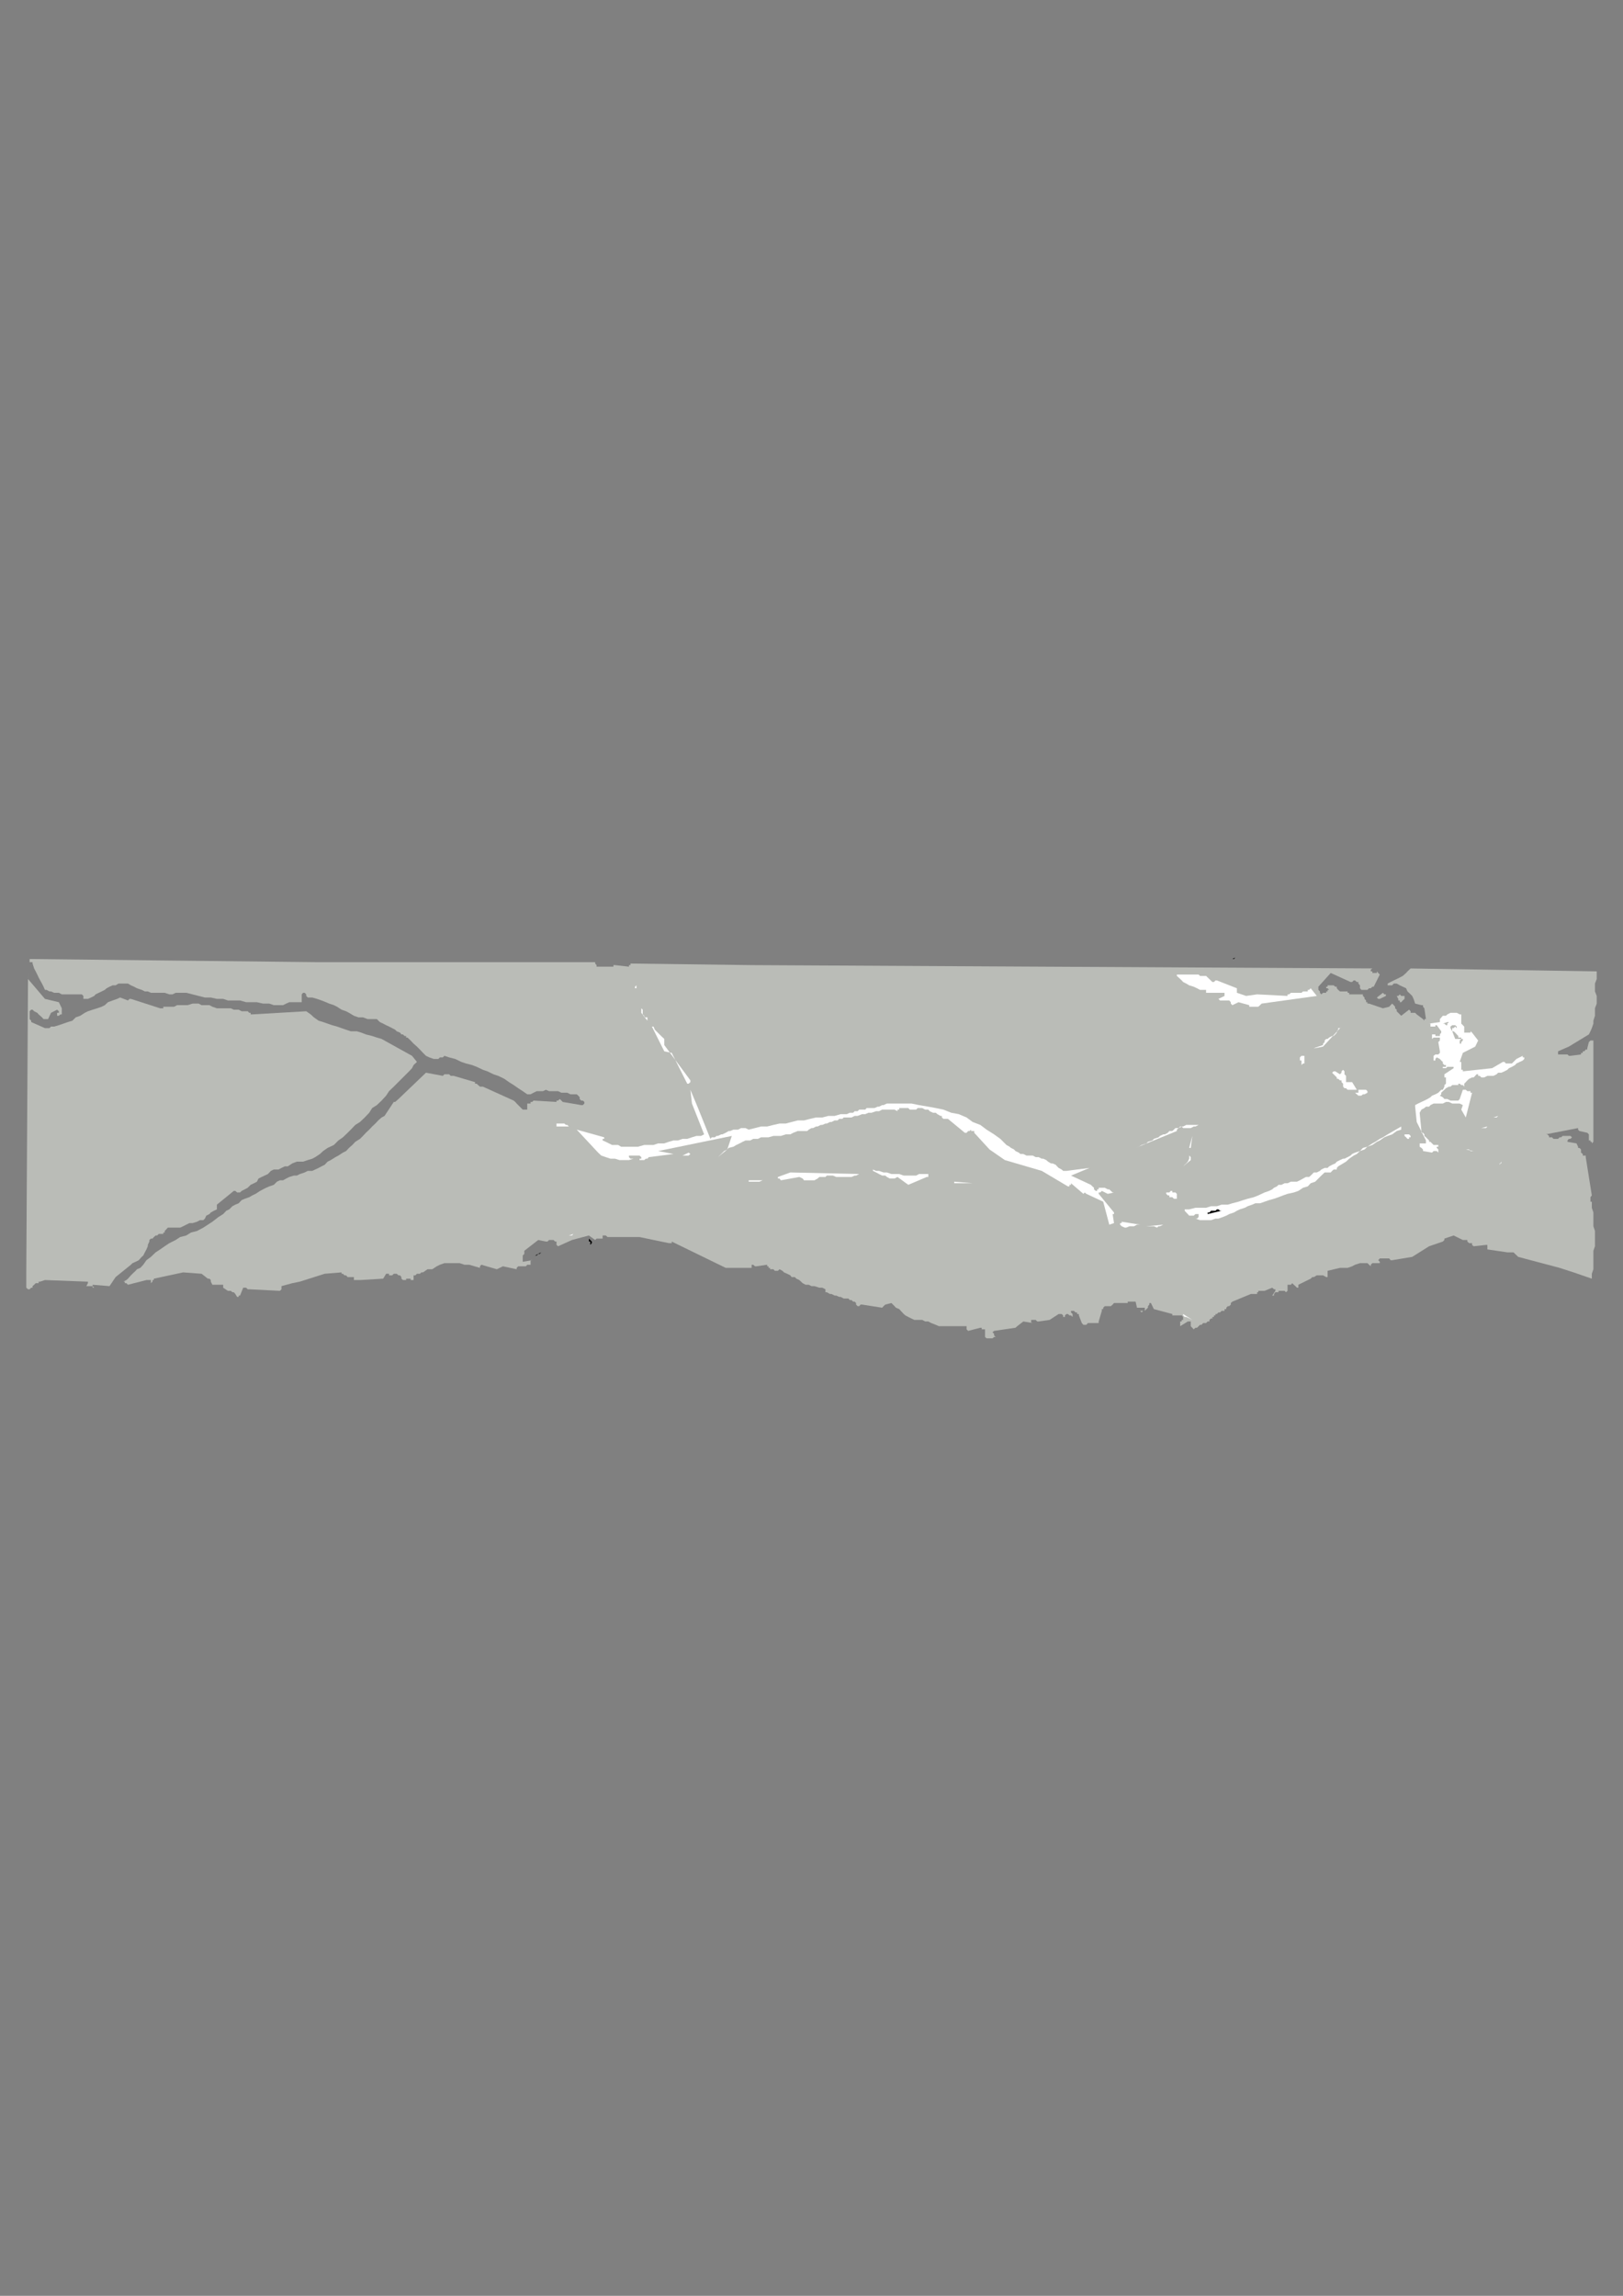 <?xml version="1.0" encoding="utf-8"?>
<!-- Created by UniConvertor 2.0rc4 (https://sk1project.net/) -->
<svg xmlns="http://www.w3.org/2000/svg" height="841.89pt" viewBox="0 0 595.276 841.89" width="595.276pt" version="1.1" xmlns:xlink="http://www.w3.org/1999/xlink" id="f4490240-f60b-11ea-8741-dcc15c148e23">

<rect x="0" y="0" width="595.276" height="841.89" fill="#808080" stroke="none"/>

<g>
	<g>
		<path style="fill:#babcb7;" d="M 9.638,467.097 L 9.638,472.209 10.286,472.785 10.862,472.785 11.438,472.209 11.942,472.209 11.942,471.633 12.518,471.129 13.094,470.553 13.67,470.553 14.174,470.553 14.174,470.553 14.174,469.977 14.75,469.977 16.478,469.401 31.67,469.977 32.246,469.977 32.246,470.553 32.246,470.553 31.67,471.633 31.67,471.633 32.246,471.633 32.246,471.633 32.894,471.633 32.894,471.633 33.398,471.633 33.974,471.633 33.974,472.209 34.55,472.209 34.55,472.209 35.054,472.209 35.63,472.209 35.054,472.209 34.55,472.209 33.974,471.633 33.974,471.129 40.166,471.633 42.398,468.321 48.014,463.785 48.59,463.209 49.742,462.705 50.894,462.129 51.974,460.905 52.55,460.401 53.126,459.249 53.702,458.169 54.206,457.017 54.206,457.017 54.206,456.513 54.206,456.513 54.206,456.513 54.782,455.289 54.782,454.713 55.358,454.209 55.934,454.209 56.438,453.633 57.086,453.057 57.662,453.057 58.238,452.481 58.742,452.481 59.318,452.481 59.318,452.481 59.318,452.481 59.894,452.481 59.894,451.977 60.398,451.977 60.398,451.401 60.974,450.825 61.55,450.177 62.126,450.177 62.63,450.177 63.854,450.177 64.934,450.177 66.086,450.177 67.166,449.673 68.318,449.097 69.47,448.521 70.622,448.521 72.278,448.017 73.358,447.441 74.582,447.441 75.158,446.865 75.662,445.785 76.814,445.209 77.318,444.633 78.47,443.985 79.55,443.481 79.55,442.905 79.55,442.905 79.55,442.329 79.55,441.753 85.742,436.713 86.318,436.713 86.966,437.289 87.542,437.289 88.046,437.289 88.622,436.713 89.774,436.137 90.854,435.561 91.934,434.481 93.158,433.905 94.238,433.329 94.814,432.177 95.966,431.601 97.046,431.097 98.27,430.521 99.35,429.369 100.43,428.865 102.158,428.865 103.238,428.289 104.462,427.713 105.542,427.713 107.198,426.633 108.854,425.985 111.158,425.985 112.886,425.409 114.542,424.905 115.622,424.329 117.35,423.177 118.502,422.097 120.158,420.945 122.462,419.865 124.118,418.209 125.774,417.057 127.502,415.401 128.654,414.249 130.31,412.521 132.038,411.441 133.766,409.785 135.422,408.057 136.502,406.329 138.23,405.249 139.958,403.593 141.614,401.793 142.694,400.137 144.422,398.481 145.502,397.401 146.726,396.177 147.806,395.097 148.958,393.945 150.038,392.865 151.118,391.713 151.694,390.561 152.918,389.409 151.118,387.177 139.958,380.985 138.23,380.481 136.502,379.905 134.198,379.329 132.542,378.681 130.886,378.177 128.654,378.177 126.926,377.601 125.27,377.025 123.614,376.449 121.814,375.945 120.158,375.369 118.502,374.793 116.846,374.289 115.118,373.065 113.966,371.985 112.31,370.833 92.51,371.985 91.934,371.985 91.934,371.409 91.43,371.409 90.854,370.833 89.774,370.833 88.622,370.833 87.542,370.257 85.742,370.257 84.662,369.753 83.582,369.753 82.43,369.753 80.774,369.753 79.55,369.753 77.894,369.177 76.814,368.601 75.662,368.601 73.934,368.601 72.854,368.025 71.702,368.025 70.622,368.025 68.822,368.601 67.742,368.601 66.662,368.601 64.934,368.601 63.854,369.177 62.63,369.177 60.974,369.177 59.894,369.177 59.894,369.753 59.318,369.753 58.742,369.753 58.742,369.753 48.014,366.297 48.014,366.297 48.014,366.297 47.51,366.297 46.934,366.873 44.054,365.793 42.974,366.297 41.318,366.873 39.59,367.521 38.438,368.601 37.286,369.177 35.63,369.753 33.974,370.257 32.246,370.833 31.094,371.409 29.438,372.489 27.782,373.065 26.558,374.289 24.902,374.793 23.246,375.369 21.59,375.945 19.862,376.449 19.286,376.449 18.71,376.449 18.134,377.025 17.63,377.025 17.63,377.025 17.054,377.025 16.478,377.025 16.478,377.025 11.438,374.793 11.438,374.289 10.862,373.713 10.862,373.065 10.862,372.489 10.862,372.489 10.862,371.985 10.862,371.409 10.862,370.833 11.438,370.257 11.942,370.257 12.518,370.833 13.67,371.409 14.174,371.985 14.75,372.489 15.398,373.065 15.974,373.713 16.478,373.713 16.478,373.713 17.054,373.713 17.63,373.713 18.71,371.409 20.942,370.257 21.59,370.833 21.59,371.409 20.942,371.409 20.942,371.985 20.942,372.489 21.59,372.489 22.166,371.985 22.67,371.985 22.67,371.409 22.67,370.833 22.67,370.257 22.67,369.753 21.59,367.521 16.478,366.297 10.286,359.025 10.286,356.217 9.638,467.097 Z" />
		<path style="fill:#babcb7;" d="M 10.862,352.257 L 10.862,352.257 10.862,352.833 10.862,352.833 10.862,353.337 10.862,352.833 11.438,352.833 11.942,352.833 11.942,353.337 12.518,355.137 13.094,356.217 13.67,357.369 14.174,358.449 14.75,359.529 15.398,360.681 15.974,361.833 16.478,362.985 17.054,362.985 18.134,363.561 18.71,363.561 19.862,364.065 20.942,364.065 21.59,364.065 22.67,364.641 23.246,364.641 24.398,364.641 24.902,364.641 26.054,364.641 26.558,364.641 27.782,364.641 28.358,364.641 29.438,364.641 30.014,364.641 30.59,365.217 30.59,365.793 30.59,366.297 31.094,366.297 32.246,366.297 33.398,365.793 34.55,365.217 35.054,364.641 36.206,364.065 37.286,363.561 38.438,362.985 39.086,362.409 40.166,361.833 41.318,361.329 42.398,361.329 43.478,360.681 44.054,360.681 45.782,360.681 46.934,360.681 48.014,361.329 49.166,361.833 50.246,362.409 51.974,362.985 53.126,363.561 54.206,363.561 55.358,364.065 56.438,364.065 58.238,364.065 59.318,364.065 60.398,364.065 62.126,364.641 63.278,364.641 64.43,364.065 66.086,364.065 67.166,364.065 68.318,364.065 70.622,364.641 72.854,365.217 75.158,365.793 77.318,365.793 79.55,366.297 81.854,366.297 83.582,366.873 85.742,366.873 88.046,366.873 90.278,367.521 91.934,367.521 94.238,367.521 96.47,368.025 98.774,368.025 100.43,368.601 102.662,368.601 103.814,368.601 104.966,368.025 106.118,367.521 107.198,367.521 107.774,367.521 108.854,367.521 109.43,367.521 110.654,367.521 110.654,366.873 110.654,366.873 110.654,366.297 110.654,365.793 110.654,365.217 110.654,365.217 110.654,364.641 111.158,364.065 111.734,364.065 112.31,364.641 112.31,365.217 112.886,365.793 114.542,365.793 116.27,366.297 117.926,366.873 119.582,367.521 120.734,368.025 122.462,368.601 123.614,369.177 125.27,370.257 126.926,370.833 128.006,371.409 129.806,372.489 131.462,373.065 133.118,373.065 134.846,373.713 136.502,373.713 138.23,373.713 139.31,374.793 140.534,375.369 141.614,375.945 142.694,376.449 143.846,377.025 144.926,377.601 145.502,378.177 146.726,378.681 147.23,379.329 147.806,379.329 148.382,379.905 148.382,379.905 148.958,379.905 148.958,380.481 149.462,380.481 149.462,380.481 150.614,381.561 151.694,382.713 152.918,383.793 153.998,384.873 155.15,386.097 156.23,387.177 157.454,387.753 159.11,388.329 159.614,388.329 160.19,388.329 160.19,388.329 160.766,388.329 161.342,387.753 161.846,387.753 162.422,387.753 162.998,387.177 164.726,387.753 166.958,388.329 169.19,389.409 170.918,389.985 173.15,390.561 174.806,391.209 177.11,392.289 178.766,392.865 180.998,393.945 182.726,394.521 184.958,395.601 186.686,396.825 188.414,397.905 190.07,399.057 191.726,400.137 193.382,401.289 194.606,401.289 195.686,400.713 196.838,400.137 197.918,400.137 199.142,400.137 200.222,399.633 201.374,400.137 202.454,400.137 203.606,400.137 204.686,400.137 205.91,400.713 206.99,400.713 208.07,400.713 209.222,401.289 210.302,401.289 211.526,401.289 212.102,401.793 212.102,401.793 212.606,402.369 212.606,402.369 212.606,403.017 213.182,403.593 213.758,403.593 214.334,404.097 214.334,404.673 214.334,404.673 213.758,405.249 213.182,405.249 206.414,404.097 206.414,404.097 205.91,403.593 205.91,403.593 205.334,403.017 204.686,403.593 204.686,403.593 204.11,403.593 204.11,404.097 195.686,403.593 195.686,403.593 195.182,404.097 195.182,404.097 194.606,404.097 194.606,404.673 194.03,404.673 193.382,404.673 193.382,404.673 193.382,405.249 193.382,405.825 193.382,406.329 193.382,406.905 192.302,406.905 191.726,406.905 191.15,406.329 190.646,405.825 190.07,405.249 189.494,404.673 188.99,404.097 188.414,403.593 177.11,398.481 176.534,398.481 176.534,398.481 176.03,398.481 175.382,397.905 175.382,397.905 174.806,397.401 174.23,397.401 174.23,396.825 166.382,394.521 165.878,394.521 165.878,394.521 165.302,394.521 164.726,393.945 164.15,393.945 163.646,393.945 162.998,393.945 162.422,394.521 156.23,393.369 146.15,403.017 145.502,403.593 145.502,403.593 144.926,404.097 144.422,404.097 141.038,409.209 139.958,409.785 138.734,410.865 137.654,412.017 136.502,413.097 135.422,414.249 134.198,415.401 133.118,416.553 132.038,417.633 130.31,418.713 129.23,419.865 128.006,420.945 126.926,422.097 125.774,422.673 124.118,423.753 123.038,424.329 121.31,425.409 120.158,425.985 119.078,427.137 117.926,427.713 116.846,428.289 115.622,428.865 114.542,429.369 112.886,429.369 111.734,429.945 110.006,430.521 108.854,431.097 107.774,431.097 106.118,431.601 104.966,432.177 103.814,432.825 102.662,432.825 101.582,433.329 100.43,434.481 98.774,435.057 97.622,435.561 96.47,436.137 95.39,436.713 93.734,437.793 92.51,438.369 91.43,439.017 89.774,439.593 88.622,440.097 87.542,441.249 86.318,441.753 85.238,442.329 84.086,443.481 83.006,443.985 81.854,445.209 80.126,446.289 77.894,448.017 76.238,449.097 74.582,450.177 72.278,451.401 70.046,451.977 68.318,453.057 66.086,453.633 64.43,454.713 62.126,455.865 60.398,457.017 58.742,458.169 57.086,459.249 55.358,460.905 53.702,462.129 52.55,463.785 51.47,464.937 50.246,465.441 49.742,466.017 48.59,467.097 48.014,467.673 46.934,468.897 46.358,469.401 45.278,469.977 45.782,469.977 45.782,470.553 46.358,470.553 46.934,471.129 53.702,469.401 54.206,469.401 54.782,469.401 54.782,469.401 55.358,469.401 55.358,469.401 55.358,469.977 55.358,469.977 55.358,470.553 55.934,469.977 55.934,469.401 56.438,469.401 56.438,468.897 67.166,466.593 73.934,467.097 76.238,468.897 76.814,468.897 77.318,469.401 77.318,469.977 77.894,471.129 81.854,471.129 81.854,471.633 81.854,471.633 81.854,471.633 81.854,472.209 83.582,473.361 84.086,473.361 84.086,473.361 84.662,473.361 85.238,473.865 85.742,473.865 86.318,474.513 86.318,474.513 86.966,475.593 86.966,475.593 87.542,475.593 87.542,475.089 88.046,475.089 89.198,472.209 89.774,472.209 90.278,472.209 90.854,472.785 91.43,472.785 102.662,473.361 102.662,473.361 103.238,472.785 103.238,472.209 103.238,471.633 107.198,470.553 110.006,469.977 119.078,467.097 125.27,466.593 125.27,467.097 125.774,467.097 126.35,467.673 126.926,467.673 127.502,468.321 128.006,468.321 129.23,468.321 129.806,468.321 129.806,468.897 129.806,469.401 130.31,469.401 130.886,469.401 130.886,469.401 131.462,469.401 132.038,469.401 132.038,469.401 140.534,468.897 141.614,467.097 142.19,467.097 142.19,467.097 142.694,467.097 142.694,467.673 143.27,467.673 143.846,467.673 144.422,467.097 144.926,467.097 145.502,467.097 146.15,467.673 146.726,467.673 147.23,468.321 147.23,468.321 147.23,468.897 146.726,468.897 146.726,468.897 146.726,468.897 147.23,468.897 147.806,469.401 148.382,469.401 148.958,469.401 148.958,468.897 149.462,468.897 150.038,468.897 150.614,468.897 150.614,469.401 151.118,469.401 151.694,469.401 151.694,468.897 151.694,468.897 151.694,468.321 151.694,468.321 151.694,467.673 152.342,467.673 152.918,467.097 153.422,467.097 153.422,467.097 153.998,467.097 154.574,466.593 155.15,466.593 156.806,465.441 157.454,465.441 157.454,465.441 157.958,465.441 158.534,465.441 160.19,464.361 161.342,463.785 162.998,463.209 164.726,463.209 166.382,463.209 168.614,463.209 170.342,463.785 172.07,463.785 176.03,464.937 176.03,464.361 176.03,464.361 176.03,464.361 176.534,463.785 182.222,465.441 184.454,464.361 189.494,465.441 189.494,464.937 190.07,464.361 190.646,464.361 191.726,464.361 192.302,464.361 192.878,464.361 193.382,463.785 194.606,463.785 194.606,463.209 194.606,462.705 194.606,462.129 195.182,462.129 191.726,462.705 191.726,462.705 191.726,462.129 191.726,461.481 191.726,460.905 191.726,460.401 192.302,459.825 192.302,459.249 192.302,458.673 197.414,454.713 200.222,455.289 200.798,455.289 201.374,454.713 201.374,454.713 201.878,454.713 202.454,454.713 203.03,454.713 203.606,455.289 204.11,455.289 204.11,455.289 204.11,455.865 204.11,456.513 204.686,457.017 209.798,454.713 215.99,453.057 218.294,454.713 218.798,454.209 219.374,454.209 220.526,454.209 221.03,454.209 221.03,453.057 221.606,453.057 222.182,453.057 222.83,453.633 234.566,453.633 242.486,455.289 245.294,455.865 245.294,455.865 245.87,455.865 246.374,455.865 246.374,455.289 266.174,464.937 275.678,464.937 275.678,464.361 275.678,464.361 275.678,463.785 276.254,463.785 276.254,463.785 276.902,464.361 276.902,464.361 277.478,464.361 281.366,463.785 281.366,464.361 281.87,464.361 281.87,464.937 282.446,464.937 282.446,465.441 283.094,465.441 283.67,465.441 284.174,466.017 284.75,466.017 284.75,466.017 285.326,466.017 285.902,465.441 286.982,466.017 287.558,466.593 288.71,467.097 289.862,467.673 290.366,468.321 291.518,468.321 292.094,468.897 293.174,469.401 294.398,470.553 295.478,471.129 296.63,471.129 297.638,471.633 298.718,471.633 300.518,472.209 301.598,472.209 302.75,472.785 302.75,473.361 302.75,473.361 302.75,473.865 303.254,473.865 304.406,474.513 304.982,474.513 306.134,475.089 306.71,475.089 307.79,475.593 308.366,475.593 309.446,476.169 310.598,476.169 311.174,476.169 311.678,476.745 312.326,476.745 312.902,477.321 313.478,477.321 313.982,477.825 313.982,478.401 314.558,478.977 314.558,478.977 315.134,478.977 315.638,478.401 316.214,478.401 323.558,479.553 324.062,478.977 324.062,478.977 324.062,478.977 324.71,478.401 326.942,477.825 328.094,478.977 328.598,479.553 329.822,480.057 330.398,480.705 331.478,481.857 332.054,482.361 333.134,482.937 334.286,483.513 335.366,484.017 337.094,484.017 338.246,484.017 339.326,484.593 340.478,484.593 341.558,485.169 343.214,485.817 344.366,486.321 353.87,486.321 354.518,486.321 354.518,486.897 354.518,487.473 355.094,488.049 359.558,486.897 360.062,486.897 360.062,487.473 360.71,487.473 361.286,487.473 361.286,488.049 361.286,488.049 361.286,488.553 361.286,489.129 361.286,489.129 361.286,489.705 361.286,490.281 361.286,490.281 361.862,490.785 362.366,490.785 362.366,490.785 362.942,490.785 363.518,490.785 364.022,490.785 364.598,490.281 365.174,490.281 364.598,489.705 364.598,489.129 364.022,488.553 364.598,488.049 372.446,486.897 372.446,486.897 373.094,486.321 373.094,486.321 373.094,486.321 375.326,484.593 378.782,485.169 378.206,485.169 378.206,484.593 378.206,484.593 378.206,484.017 378.782,484.017 378.782,484.017 379.286,484.017 379.862,484.017 379.862,484.017 380.438,484.593 380.942,484.593 380.942,484.593 384.974,484.017 388.286,481.857 388.862,481.857 389.366,481.857 389.942,482.361 389.942,482.937 390.59,482.937 390.59,482.361 390.59,482.361 391.166,481.857 391.67,481.857 392.246,482.361 392.822,482.361 393.398,482.937 393.398,482.361 393.398,481.857 392.822,481.281 392.822,480.705 393.398,480.705 393.902,480.705 393.902,480.705 394.478,481.281 395.054,481.281 395.054,481.857 395.702,481.857 395.702,482.361 396.782,485.169 397.358,485.817 397.862,485.817 398.438,485.817 399.014,485.169 401.894,485.169 402.398,485.169 402.398,485.169 402.974,485.169 402.974,484.593 404.126,480.705 404.126,480.057 404.63,480.057 404.63,479.553 405.206,478.977 405.782,478.977 406.286,478.977 406.862,478.977 406.862,478.977 407.438,478.977 408.086,478.401 408.59,477.825 409.166,477.825 413.054,477.825 413.63,477.825 413.63,477.321 414.278,477.321 414.278,477.321 416.51,477.321 417.014,479.553 417.59,479.553 418.166,479.553 418.742,479.553 419.246,479.553 419.894,479.553 419.894,479.553 419.894,480.057 419.894,480.705 419.246,480.705 418.742,480.705 418.742,480.705 418.166,480.705 418.742,481.281 419.246,480.705 419.894,480.705 420.47,480.057 420.47,480.057 421.046,479.553 421.046,479.553 421.046,478.977 421.046,478.977 421.55,478.401 421.55,477.825 421.55,477.825 421.55,477.825 422.126,477.825 422.126,477.825 422.126,477.825 423.206,480.057 429.974,481.857 429.974,482.361 429.974,482.361 430.55,482.361 431.126,482.361 431.63,482.361 432.278,482.361 432.854,482.361 433.43,482.361 433.43,482.361 433.934,482.937 433.934,482.937 433.934,483.513 433.934,484.017 433.43,484.017 433.43,484.593 432.854,484.593 432.854,485.169 432.854,485.817 432.854,485.817 432.854,486.321 435.662,484.593 435.662,484.593 436.166,484.593 436.166,484.593 436.742,484.593 436.742,485.169 436.742,485.169 436.742,485.817 436.742,486.321 437.822,487.473 438.47,486.897 439.046,486.897 439.622,486.321 440.126,485.817 440.702,485.817 441.278,485.169 442.358,485.169 442.934,484.593 443.582,484.593 443.582,484.017 444.158,483.513 444.662,483.513 444.662,482.937 445.238,482.937 445.238,482.361 445.814,482.361 445.814,481.857 446.318,481.857 446.894,481.281 446.894,481.281 447.47,481.281 448.046,480.705 448.55,480.705 449.126,480.705 449.126,480.057 449.774,480.057 449.774,479.553 449.774,479.553 450.35,478.977 450.35,478.977 450.854,478.977 451.43,478.401 451.43,477.825 451.43,477.825 451.43,477.825 452.006,477.321 458.774,474.513 459.278,474.513 459.854,474.513 461.078,474.513 461.078,473.865 461.51,473.865 461.51,473.361 462.158,473.361 462.734,473.361 462.734,473.361 463.238,473.361 463.814,473.361 463.814,473.361 466.622,472.209 466.622,472.209 467.27,472.785 467.774,472.785 467.774,473.361 466.622,475.089 466.622,475.089 467.27,475.089 467.27,474.513 467.774,473.865 468.35,473.865 468.926,473.865 468.926,473.361 469.502,473.361 470.006,473.361 470.582,473.361 471.158,473.361 471.662,473.865 472.238,473.361 472.238,472.785 472.238,472.209 472.238,471.633 472.238,471.129 472.814,471.129 472.814,471.129 473.462,471.129 473.966,470.553 474.542,471.129 475.118,471.633 475.694,472.209 476.198,472.209 476.198,472.209 476.198,471.633 476.198,471.129 480.734,468.897 481.31,468.321 481.886,468.321 482.966,467.673 483.542,467.673 484.118,467.673 485.27,467.673 486.422,468.321 486.926,468.321 486.926,466.017 491.462,464.937 493.118,464.937 494.27,464.937 495.926,464.361 497.006,463.785 498.806,463.209 499.886,463.209 501.542,463.209 502.766,464.361 502.766,463.785 502.766,463.785 502.766,463.785 503.342,463.209 506.078,463.209 506.078,463.209 506.078,462.705 506.078,462.705 505.502,462.129 506.078,461.481 506.654,461.481 507.23,461.481 507.734,461.481 508.958,461.481 509.534,461.481 510.038,462.129 510.614,462.129 517.958,460.905 524.15,457.017 529.19,455.289 529.766,454.713 529.766,454.713 529.766,454.713 529.766,454.209 533.15,453.057 536.534,454.713 536.534,454.713 537.038,454.713 537.614,454.713 538.19,454.713 538.19,455.289 538.838,455.865 539.342,455.865 539.918,455.865 539.918,456.513 539.918,456.513 539.918,456.513 540.494,457.017 545.03,456.513 545.534,456.513 545.534,457.017 545.534,457.593 545.534,458.169 552.878,459.249 555.11,459.249 556.838,460.905 572.03,464.937 577.142,466.593 583.838,468.897 583.838,467.097 584.414,465.441 584.414,463.785 584.414,462.129 584.414,460.401 584.414,458.673 584.99,457.017 584.99,455.289 584.99,453.633 584.99,451.401 584.414,449.673 584.414,448.017 584.414,446.289 584.414,444.633 583.838,442.905 583.838,440.673 583.838,440.673 583.334,440.673 583.334,440.097 583.334,439.593 583.334,439.017 583.334,439.017 583.838,438.369 583.838,438.369 581.606,424.329 581.606,423.753 581.102,423.753 580.526,423.753 580.526,423.177 579.878,422.673 579.878,422.097 579.878,422.097 579.878,421.521 579.302,420.945 578.798,420.945 578.798,420.513 578.222,419.289 574.91,418.713 574.91,418.209 575.414,417.633 575.99,417.633 576.566,417.057 575.99,416.553 575.414,416.553 574.91,416.553 573.686,416.553 573.11,416.553 572.606,417.057 572.03,417.057 571.454,417.633 570.878,417.633 569.798,417.633 569.222,417.057 568.718,417.057 568.142,417.057 568.142,416.553 567.494,415.977 566.918,415.977 578.798,413.673 578.798,413.673 578.798,414.249 579.302,414.753 579.302,414.753 582.182,415.401 582.758,415.977 582.758,415.977 582.758,416.553 582.758,417.057 582.758,417.057 582.758,417.633 582.758,418.209 583.334,418.209 583.334,418.713 583.838,418.713 583.838,419.289 584.414,418.713 584.414,381.561 583.838,381.561 583.334,381.561 583.334,381.561 582.758,382.137 582.182,384.369 582.182,384.873 581.606,384.873 581.606,384.873 581.102,385.521 580.526,385.521 580.526,386.097 579.878,386.097 579.878,386.673 575.99,387.177 575.414,387.177 575.414,387.177 574.91,386.673 574.91,386.673 572.03,386.673 571.454,386.673 571.454,386.097 571.454,386.097 571.454,385.521 575.414,383.793 582.758,379.329 583.334,378.177 583.838,377.025 584.414,375.369 584.414,374.289 584.99,372.489 584.99,371.409 584.99,369.753 585.638,368.025 585.638,366.873 585.638,365.217 584.99,363.561 584.99,361.833 584.99,360.681 585.638,359.025 585.638,357.369 585.638,356.217 517.382,355.137 516.23,356.217 515.726,356.793 514.502,357.873 513.422,358.449 512.27,359.025 511.19,359.529 510.038,360.105 508.958,360.681 508.958,361.329 509.534,361.329 510.038,361.329 510.614,361.329 511.19,360.681 511.694,360.681 512.27,360.681 512.27,360.681 513.422,361.329 514.502,361.833 515.726,362.409 516.23,363.561 517.382,364.641 517.958,365.217 518.462,366.297 519.038,368.025 521.342,368.601 521.342,368.601 521.918,368.601 521.918,369.177 522.422,369.753 522.998,373.713 522.422,373.713 522.422,374.289 522.422,374.289 521.918,373.713 519.614,371.985 519.038,371.409 518.462,371.409 518.462,371.409 517.958,371.409 517.382,371.409 517.382,370.833 517.382,370.833 516.806,370.257 513.926,372.489 513.422,371.985 512.846,371.409 512.27,370.833 512.27,370.257 511.694,369.753 511.694,369.177 511.19,368.601 510.614,368.025 510.614,368.025 510.038,368.601 510.038,368.601 509.534,369.177 507.23,369.753 502.118,368.025 501.542,368.025 501.542,367.521 501.038,367.521 501.038,366.873 500.462,366.297 500.462,365.793 499.886,365.217 499.886,364.641 499.31,364.641 499.31,364.641 498.806,364.641 498.23,364.641 497.654,364.641 497.654,364.641 497.006,364.641 496.502,364.641 495.926,364.641 495.35,364.641 495.35,364.641 494.846,364.641 494.846,364.065 494.27,364.065 494.27,363.561 493.694,363.561 491.462,363.561 490.814,362.985 490.814,362.985 490.31,362.409 490.31,361.833 489.734,361.833 489.734,361.833 489.158,361.329 488.582,361.329 488.582,361.329 488.078,361.329 487.502,361.329 486.926,361.329 486.926,361.329 486.926,361.329 486.926,361.833 486.422,361.833 486.422,362.409 486.926,362.409 486.926,362.409 487.502,362.985 486.926,362.985 486.926,363.561 486.422,363.561 486.422,364.065 485.846,364.065 485.27,364.065 484.622,364.641 484.622,364.641 484.118,364.065 484.118,363.561 483.542,362.985 483.542,361.833 488.078,356.793 495.35,360.105 495.35,360.105 495.926,360.105 496.502,359.529 497.006,359.529 497.654,360.105 498.23,360.105 498.23,360.681 498.806,361.329 498.806,361.833 498.806,361.833 498.806,362.409 498.806,362.409 499.31,362.985 499.886,362.985 501.038,362.985 501.542,362.985 502.118,362.409 502.766,362.409 503.342,361.833 503.846,361.833 506.078,357.369 505.502,356.793 505.502,356.793 504.998,356.217 504.998,356.793 504.422,356.793 503.846,356.793 503.846,356.793 503.342,356.793 503.342,356.217 502.766,356.217 502.766,355.569 502.766,355.569 503.342,355.137 503.342,355.137 503.846,355.137 504.422,355.137 275.678,353.913 231.254,353.337 231.254,353.337 231.254,353.913 230.678,353.913 230.678,354.489 225.566,353.913 225.566,353.913 224.99,353.913 224.99,354.489 224.486,354.489 219.374,354.489 218.798,354.489 218.798,353.913 218.294,353.337 218.294,352.833 116.27,352.833 10.862,351.681 10.862,351.681 10.862,352.257 10.862,352.257 10.862,352.257 Z" />
		<path style="fill:#ffffff;" d="M 129.806,467.673 L 132.038,467.673 129.806,467.673 Z" />
		<path style="fill:#000000;" d="M 142.19,468.897 L 142.694,468.897 142.694,468.897 143.27,468.897 143.846,468.897 143.27,468.897 143.27,468.897 142.694,468.897 142.19,468.897 Z" />
		<path style="fill:#000000;" d="M 196.838,460.401 L 196.838,460.401 197.414,459.825 197.918,459.825 198.494,459.249 196.262,460.401 196.262,460.401 196.262,460.401 196.838,460.401 196.838,460.401 Z" />
		<path style="fill:#ffffff;" d="M 204.11,412.521 L 204.11,412.521 204.11,412.521 204.11,413.097 204.11,413.097 209.222,413.097 208.646,413.097 208.07,412.521 207.566,412.521 206.99,412.017 205.91,412.017 205.334,412.017 204.686,412.017 204.11,412.017 204.11,412.017 204.11,412.017 204.11,412.521 204.11,412.521 Z" />
		<path style="fill:#ffffff;" d="M 208.646,453.057 L 208.646,453.057 209.222,453.057 209.798,453.057 210.302,452.481 208.646,453.057 Z" />
		<path style="fill:#ffffff;" d="M 211.526,414.249 L 219.374,422.673 220.526,423.753 222.182,424.329 223.91,424.905 225.566,424.905 227.222,425.409 229.022,425.409 230.678,425.409 232.334,424.905 231.758,424.905 231.254,424.905 231.254,424.905 230.678,424.329 230.678,423.753 231.254,423.753 231.758,423.753 232.334,423.753 232.91,423.753 233.99,423.753 234.566,423.753 235.214,424.329 235.214,424.329 235.214,424.905 234.566,424.905 234.566,424.905 234.566,425.409 235.214,425.409 235.718,425.409 236.294,425.409 236.87,424.905 237.446,424.905 237.446,424.905 237.95,424.329 247.022,423.177 241.406,422.097 268.406,416.553 266.75,421.521 263.294,424.329 264.518,423.177 265.598,422.097 266.75,421.521 267.254,420.945 268.982,420.513 270.062,419.865 271.286,419.289 272.366,418.713 273.446,418.209 275.174,418.209 276.254,417.633 277.982,417.633 279.134,417.057 280.79,417.057 281.87,417.057 283.67,416.553 284.75,416.553 286.406,416.553 288.206,415.977 289.862,415.977 290.942,415.401 292.598,414.753 294.398,414.753 296.054,414.753 296.63,414.249 297.638,413.673 298.214,413.673 299.294,413.097 299.87,413.097 301.022,412.521 301.598,412.521 302.75,412.017 303.254,412.017 304.406,411.441 304.982,411.441 306.134,410.865 307.214,410.865 307.79,410.289 308.942,410.289 309.446,409.785 311.174,409.785 312.326,409.785 313.478,409.209 314.558,409.209 316.214,408.561 317.366,408.561 318.518,408.057 319.67,408.057 321.326,407.481 322.406,407.481 323.558,406.905 324.71,406.905 325.862,406.905 326.942,406.905 328.094,406.905 329.174,407.481 329.174,406.905 329.822,406.905 329.822,406.905 329.822,406.329 330.398,406.329 330.902,406.329 332.054,406.329 333.134,406.329 333.71,406.905 334.79,406.905 336.014,406.905 336.59,406.329 338.246,406.329 339.326,406.905 340.478,406.905 340.982,407.481 342.206,408.057 343.214,408.057 343.79,408.561 344.942,409.209 345.446,409.209 345.446,409.785 346.022,410.289 346.022,410.289 346.598,410.289 347.102,410.289 347.102,410.289 347.678,410.289 353.87,415.401 354.518,415.401 355.094,414.753 355.598,414.753 356.174,414.249 356.174,414.753 356.75,414.753 357.326,414.753 357.326,415.401 362.942,421.521 368.558,425.409 382.094,429.369 391.67,435.057 392.246,435.057 392.246,434.481 392.822,434.481 392.822,433.905 397.358,437.793 397.358,437.793 397.862,437.289 397.862,437.289 398.438,437.793 404.63,440.673 406.862,449.097 408.59,448.521 408.086,445.209 408.086,445.209 408.59,445.209 408.59,444.633 408.59,444.633 402.974,437.793 402.974,437.793 402.974,437.289 403.55,437.289 404.126,436.713 406.286,437.793 408.59,437.289 408.086,437.289 407.438,436.713 406.862,436.137 406.286,436.137 405.206,435.561 404.63,435.561 404.126,435.561 402.974,435.561 402.974,435.561 402.974,436.137 402.398,436.137 402.398,436.713 401.894,436.713 401.894,436.713 401.246,436.137 401.246,436.137 401.246,435.561 400.67,435.057 400.67,435.057 400.094,434.481 392.822,431.097 399.59,428.289 391.166,429.369 389.942,429.369 389.366,428.865 388.286,428.289 387.71,427.713 387.206,427.137 386.054,426.633 385.478,426.633 384.398,425.985 383.75,425.409 382.67,424.905 382.094,424.905 380.942,424.329 379.862,424.329 378.782,423.753 378.206,423.753 376.478,423.753 375.326,423.177 374.246,423.177 373.67,422.673 372.446,422.097 371.942,421.521 370.79,420.945 370.286,420.513 369.134,419.865 366.902,417.633 364.598,415.977 361.862,414.249 359.558,412.521 356.75,411.441 354.518,409.785 351.638,408.561 348.902,408.057 346.022,406.905 343.214,406.329 340.478,405.825 337.094,405.249 334.286,404.673 331.478,404.673 328.598,404.673 325.286,404.673 324.062,405.249 323.558,405.249 322.406,405.825 321.902,405.825 320.75,406.329 319.67,406.329 319.094,406.329 317.87,406.329 317.366,406.905 316.214,406.905 315.134,406.905 314.558,407.481 313.478,407.481 312.902,408.057 311.678,408.057 310.598,408.561 308.366,408.561 306.134,409.209 303.83,409.209 301.598,409.785 299.294,409.785 297.134,410.289 294.902,410.865 292.598,410.865 290.366,411.441 288.206,412.017 285.902,412.017 283.67,412.521 281.366,413.097 279.134,413.097 276.902,413.673 274.598,414.249 273.446,413.673 272.942,413.673 271.79,413.673 270.71,414.249 269.486,414.249 268.982,414.249 267.83,414.753 267.254,414.753 266.174,415.401 264.95,415.977 264.518,415.977 263.294,416.553 262.79,416.553 262.214,417.057 261.062,417.057 260.558,417.633 256.022,406.329 253.214,399.633 253.79,404.673 258.254,415.977 257.102,416.553 255.446,416.553 253.79,417.057 252.062,417.633 250.334,417.633 248.678,418.209 247.022,418.209 245.294,418.713 243.638,419.289 241.406,419.289 239.678,419.865 237.95,419.865 236.294,419.865 233.99,420.513 232.334,420.513 230.678,420.513 229.022,420.513 227.798,420.513 226.718,419.865 225.566,419.865 224.486,419.865 223.334,419.289 222.182,418.713 221.03,418.209 221.03,417.633 221.03,417.633 221.606,417.633 221.606,417.057 211.526,414.249 Z" />
		<path style="fill:#000000;" d="M 215.99,454.713 L 215.99,455.289 216.494,455.289 216.494,455.865 216.494,456.513 217.07,455.865 217.07,455.289 216.494,454.713 215.99,454.209 215.99,454.713 215.414,454.713 215.414,454.713 215.99,454.713 Z" />
		<path style="fill:#ffffff;" d="M 233.414,362.409 L 233.414,362.985 233.414,362.985 233.414,363.561 233.414,363.561 233.414,361.329 233.414,361.329 232.91,361.833 232.91,362.409 233.414,362.409 Z" />
		<path style="fill:#ffffff;" d="M 235.214,369.753 L 235.214,370.257 235.214,370.257 235.214,370.833 235.214,371.409 237.446,374.289 237.446,373.713 237.446,373.065 236.87,373.065 236.294,373.065 236.294,372.489 235.718,371.985 235.718,371.985 235.718,371.409 235.718,370.833 235.718,370.257 235.718,370.257 235.214,369.753 235.214,369.753 235.214,369.753 235.214,369.753 235.214,369.753 Z" />
		<path style="fill:#ffffff;" d="M 239.102,376.449 L 243.638,385.521 246.374,386.097 252.062,397.401 252.566,397.401 252.566,397.401 253.214,396.825 253.214,396.177 243.638,383.217 243.638,382.137 243.638,380.985 242.486,379.905 241.91,379.329 240.758,378.177 240.182,377.601 239.678,376.449 239.102,376.449 Z" />
		<path style="fill:#ffffff;" d="M 250.334,423.753 L 252.566,423.753 253.214,423.177 253.214,423.177 252.566,422.673 252.566,422.673 250.334,423.753 Z" />
		<path style="fill:#ffffff;" d="M 254.87,424.905 L 259.406,424.905 254.87,424.905 Z" />
		<path style="fill:#ffffff;" d="M 274.598,433.329 L 275.678,433.329 276.254,433.329 276.902,433.329 277.982,433.329 278.558,433.329 279.71,432.825 280.214,432.825 281.366,432.825 274.598,432.825 274.598,432.825 274.598,432.825 274.598,432.825 274.598,433.329 Z" />
		<path style="fill:#ffffff;" d="M 285.326,432.177 L 285.902,432.177 285.902,432.177 286.406,432.825 286.406,432.825 293.174,431.601 294.398,432.177 294.902,432.825 295.478,432.825 296.054,432.825 297.134,432.825 298.214,432.825 298.718,432.825 299.87,432.177 300.518,431.601 301.598,431.601 302.75,431.601 303.254,431.097 304.406,431.097 305.486,431.097 306.71,431.601 307.214,431.601 308.366,431.601 309.446,431.601 310.598,431.601 311.174,431.601 312.326,431.601 313.478,431.097 313.982,431.097 315.134,430.521 289.862,429.945 285.326,431.601 285.326,431.601 285.326,431.601 285.326,431.601 285.326,432.177 Z" />
		<path style="fill:#ffffff;" d="M 320.174,429.369 L 321.326,429.945 322.406,430.521 323.558,431.097 324.71,431.097 325.286,431.601 326.366,432.177 328.094,432.177 329.174,431.601 333.134,434.481 339.902,431.601 340.478,431.601 340.478,431.097 340.478,431.097 340.478,430.521 339.326,430.521 338.246,430.521 337.094,430.521 336.014,431.097 334.79,431.097 333.71,431.097 332.558,431.097 331.478,431.097 329.822,430.521 328.094,430.521 326.942,430.521 325.286,429.945 324.062,429.945 322.406,429.369 321.326,429.369 320.174,428.865 320.174,428.865 320.174,428.865 320.174,429.369 320.174,429.369 Z" />
		<path style="fill:#ffffff;" d="M 349.982,433.905 L 356.75,433.905 349.982,433.329 349.982,433.329 349.982,433.329 349.982,433.905 349.982,433.905 Z" />
		<path style="fill:#ffffff;" d="M 410.822,449.097 L 411.398,449.673 412.55,450.177 413.054,450.177 414.278,449.673 414.782,449.673 415.934,449.673 417.014,449.097 418.166,449.097 411.398,448.017 411.398,448.521 410.822,448.521 410.822,448.521 410.822,449.097 Z" />
		<path style="fill:#ffffff;" d="M 412.55,421.521 L 413.054,421.521 413.054,421.521 413.63,421.521 414.278,421.521 414.278,421.521 413.63,421.521 413.054,421.521 412.55,421.521 Z" />
		<path style="fill:#ffffff;" d="M 416.51,420.945 L 431.63,414.753 431.63,414.249 432.278,413.673 432.278,413.673 433.43,413.097 433.934,413.673 434.51,413.673 435.662,413.673 436.166,413.673 436.742,413.673 437.822,413.097 438.47,413.097 439.622,412.521 438.47,412.521 437.318,412.521 436.742,412.521 435.662,412.521 435.086,412.521 433.934,413.097 432.854,413.097 432.278,413.673 431.126,413.673 430.55,414.249 429.974,414.753 428.894,414.753 428.318,415.401 427.238,415.977 426.662,415.977 425.438,416.553 424.934,417.057 423.206,417.633 422.702,418.209 421.046,418.713 420.47,419.289 418.742,419.865 417.59,420.513 416.51,420.945 Z" />
		<path style="fill:#ffffff;" d="M 420.47,449.673 L 421.046,449.673 421.55,449.673 422.702,449.673 423.206,449.673 424.358,450.177 424.934,449.673 425.438,449.673 426.662,449.097 420.47,449.673 Z" />
		<path style="fill:#ffffff;" d="M 427.742,437.793 L 427.742,437.793 428.318,438.369 428.894,438.369 428.894,439.017 429.398,439.017 429.398,439.017 429.974,439.017 430.55,439.593 430.55,439.593 431.126,439.593 431.63,439.593 431.63,439.017 431.63,439.017 431.63,438.369 431.63,437.793 431.126,437.289 431.126,437.289 430.55,437.289 429.974,437.289 429.974,436.713 429.398,436.713 428.894,437.289 428.318,437.289 427.742,437.289 427.742,437.289 427.742,437.289 427.742,437.793 427.742,437.793 Z" />
		<path style="fill:#ffffff;" d="M 433.934,481.857 L 433.934,481.857 433.934,482.361 434.51,482.937 435.086,482.937 437.318,484.017 433.934,481.857 Z" />
		<path style="fill:#ffffff;" d="M 433.934,427.713 L 436.742,425.409 436.742,424.905 436.742,424.905 436.742,424.329 436.166,423.753 436.166,424.329 436.166,424.905 435.662,425.985 435.662,425.985 435.086,426.633 434.51,427.137 433.934,427.713 433.43,427.713 433.43,427.713 433.43,427.713 433.43,427.713 433.934,427.713 Z" />
		<path style="fill:#ffffff;" d="M 434.51,443.985 L 435.086,444.633 435.662,445.209 436.166,445.785 436.742,445.785 437.318,445.785 437.318,445.785 437.822,445.785 438.47,445.209 438.47,445.209 439.046,445.209 439.622,445.209 439.622,445.209 439.622,445.785 439.622,446.289 439.046,446.865 438.47,446.865 440.126,447.441 441.854,447.441 442.934,447.441 444.158,447.441 445.814,446.865 446.894,446.865 448.55,446.289 449.774,445.785 450.854,445.209 452.582,444.633 453.662,443.985 454.742,443.481 456.542,442.905 457.622,442.329 459.278,441.753 460.43,441.249 462.158,441.249 463.814,440.673 465.47,440.097 467.27,439.593 468.926,439.017 470.582,438.369 472.238,437.793 474.542,437.289 476.198,436.713 477.926,435.561 479.654,435.057 480.734,433.905 482.39,433.329 483.542,432.177 484.622,431.097 485.846,429.945 486.422,429.945 486.926,429.945 487.502,429.945 488.078,429.945 488.582,429.369 488.582,429.369 489.158,428.865 489.734,428.865 490.31,428.865 490.31,428.289 490.814,427.713 490.814,427.713 492.614,426.633 493.694,425.985 494.846,424.905 496.502,423.753 497.654,423.177 498.806,422.097 500.462,421.521 501.542,420.513 503.342,419.865 504.998,418.713 506.078,418.209 507.734,417.057 508.958,416.553 510.614,415.977 512.27,414.753 513.926,414.249 513.926,414.249 513.926,413.673 513.926,413.673 513.926,413.097 508.958,415.977 507.23,417.057 506.078,417.633 504.422,418.713 503.342,419.289 501.542,420.513 499.886,420.945 498.806,422.097 497.006,422.673 495.926,423.177 495.35,423.753 494.27,424.329 493.118,424.905 492.614,424.905 491.462,425.409 490.31,425.985 489.734,426.633 488.582,427.137 487.502,427.713 486.926,428.289 485.846,428.289 484.622,428.865 484.118,429.369 482.966,429.945 481.886,429.945 480.734,431.097 480.158,431.601 479.006,431.601 477.926,432.177 476.774,432.825 475.694,433.329 474.542,433.329 473.462,433.329 472.238,433.905 471.158,433.905 470.006,434.481 468.926,434.481 468.35,435.057 467.27,435.561 466.622,436.137 465.47,436.713 463.814,437.289 461.51,438.369 459.854,439.017 457.622,439.593 455.966,440.097 454.238,440.673 452.006,441.249 450.35,441.753 448.046,441.753 446.318,442.329 444.158,442.329 442.358,442.905 440.126,442.905 438.47,442.905 436.166,443.481 434.51,443.481 434.51,443.481 434.51,443.985 434.51,443.985 434.51,443.985 Z" />
		<path style="fill:#ffffff;" d="M 431.63,357.873 L 432.278,358.449 433.43,359.529 433.934,360.105 435.086,360.681 436.166,361.329 437.822,361.833 439.046,362.409 440.126,362.985 440.702,362.985 441.278,362.985 441.278,362.985 441.854,362.985 442.358,362.985 442.358,363.561 442.358,363.561 442.358,364.065 449.126,364.065 449.126,364.641 449.126,364.641 449.126,364.641 449.126,365.217 446.894,366.297 447.47,366.873 447.47,366.873 448.046,366.873 448.55,366.873 449.126,366.873 449.126,366.873 449.774,366.873 450.35,366.873 450.854,366.873 451.43,367.521 451.43,368.025 452.006,368.601 454.238,367.521 458.198,368.601 458.198,368.601 458.198,368.601 458.198,369.177 458.198,369.177 461.51,369.177 461.51,369.177 462.158,368.601 462.158,368.601 462.734,368.025 482.966,365.217 480.734,362.409 480.734,362.409 480.158,362.985 479.654,362.985 479.654,363.561 479.654,363.561 479.006,363.561 478.43,363.561 477.926,363.561 477.926,363.561 477.35,364.065 476.774,364.065 476.198,364.065 476.198,364.065 475.694,364.065 475.118,364.065 475.118,364.065 474.542,364.065 473.966,364.065 473.966,364.065 473.462,364.065 473.462,364.065 472.814,364.641 472.238,364.641 472.238,365.217 461.078,364.641 457.046,365.217 453.662,364.065 453.662,363.561 453.662,362.985 453.662,362.985 453.662,362.409 446.318,359.529 446.318,359.529 445.814,359.529 445.238,360.105 444.662,360.105 442.358,357.873 441.854,357.873 441.854,357.873 441.278,357.873 440.702,357.873 440.126,357.873 440.126,357.873 440.126,357.873 439.622,357.369 431.63,357.369 431.63,357.369 431.63,357.369 431.63,357.369 431.63,357.873 Z" />
		<path style="fill:#ffffff;" d="M 436.166,420.945 L 436.166,420.945 436.166,420.945 436.742,420.945 436.742,420.945 437.318,416.553 436.166,420.945 Z" />
		<path style="fill:#000000;" d="M 442.934,445.209 L 448.046,443.985 447.47,443.985 446.894,443.481 446.318,443.481 445.814,443.985 444.662,443.985 444.158,443.985 443.582,444.633 442.358,444.633 442.934,444.633 442.934,444.633 442.934,445.209 442.934,445.209 Z" />
		<path style="fill:#000000;" d="M 452.006,351.681 L 452.006,351.681 452.582,351.681 453.086,351.105 453.086,351.105 452.006,351.681 Z" />
		<path style="fill:#ffffff;" d="M 476.774,388.329 L 476.774,388.329 476.774,388.905 477.35,388.905 477.35,389.409 477.35,389.409 477.35,389.985 477.35,389.985 477.35,390.561 477.926,389.985 478.43,389.985 478.43,389.409 478.43,388.905 478.43,388.329 478.43,388.329 478.43,387.753 478.43,387.753 478.43,387.177 477.926,387.177 477.35,387.177 476.774,387.753 476.774,387.753 476.774,387.753 476.774,387.753 476.774,388.329 Z" />
		<path style="fill:#ffffff;" d="M 482.39,384.369 L 485.27,383.793 492.038,376.449 491.462,377.025 490.814,377.025 490.814,377.601 490.31,378.177 490.31,378.681 489.734,379.329 489.158,379.905 488.582,379.905 487.502,380.481 486.926,380.985 486.422,380.985 485.846,381.561 485.846,382.137 485.846,382.137 485.27,382.713 485.27,383.217 481.886,384.369 481.886,384.369 482.39,384.369 482.39,384.369 482.39,384.369 Z" />
		<path style="fill:#ffffff;" d="M 484.622,433.905 L 505.502,427.713 484.622,433.905 Z" />
		<path style="fill:#babcb7;" d="M 484.622,389.985 L 484.622,389.985 484.622,389.985 485.27,390.561 485.846,390.561 485.27,389.985 485.846,389.409 486.422,389.409 486.926,389.409 484.622,389.409 484.622,389.409 484.622,389.409 484.622,389.985 484.622,389.985 Z" />
		<path style="fill:#ffffff;" d="M 489.158,393.945 L 489.158,393.945 489.734,394.521 489.734,394.521 490.31,395.097 490.31,395.601 490.814,395.601 490.814,395.601 491.462,396.177 492.038,396.177 492.038,396.825 492.614,397.401 492.614,397.905 492.614,398.481 492.614,398.481 493.118,399.057 493.118,399.057 493.694,399.057 494.27,399.633 494.27,399.633 494.27,399.633 498.23,399.633 498.23,400.137 498.23,400.713 497.654,400.713 497.006,400.713 497.654,401.289 498.23,401.793 498.806,401.793 499.31,401.793 499.886,401.289 500.462,401.289 501.542,400.713 502.118,400.713 501.542,400.713 501.542,400.137 501.038,399.633 500.462,399.633 497.654,399.633 495.926,396.825 495.35,396.825 495.35,396.825 494.846,396.825 494.27,396.825 493.694,396.825 493.694,396.177 493.694,395.601 493.694,395.097 493.694,394.521 493.118,393.945 493.118,393.369 493.118,392.865 492.614,392.289 492.038,392.865 492.038,393.369 491.462,393.945 489.734,392.865 489.158,392.865 489.158,392.865 488.582,393.369 489.158,393.945 Z" />
		<path style="fill:#babcb7;" d="M 505.502,366.297 L 505.502,366.297 505.502,366.297 505.502,366.297 506.078,366.297 508.31,365.217 508.31,364.641 507.734,364.641 507.23,364.065 507.23,364.065 504.998,365.793 504.998,365.793 504.998,365.793 505.502,366.297 505.502,366.297 Z" />
		<path style="fill:#ffffff;" d="M 508.31,425.985 L 517.958,423.177 508.31,425.985 508.31,425.985 508.31,425.985 508.31,425.985 508.31,425.985 Z" />
		<path style="fill:#babcb7;" d="M 512.846,366.297 L 512.846,366.297 512.846,366.297 512.846,366.873 513.422,366.873 513.422,366.873 513.422,367.521 513.422,367.521 513.926,367.521 514.502,366.873 514.502,366.873 515.15,366.297 515.15,365.793 515.15,365.217 514.502,365.217 513.926,365.217 513.422,364.641 513.422,364.641 512.846,365.217 512.27,365.217 512.846,366.297 Z" />
		<path style="fill:#ffffff;" d="M 514.502,411.441 L 517.382,410.289 514.502,411.441 514.502,411.441 514.502,411.441 514.502,411.441 514.502,411.441 Z" />
		<path style="fill:#ffffff;" d="M 515.15,416.553 L 515.15,416.553 515.726,417.057 516.23,417.633 516.806,417.633 516.806,417.057 517.382,417.057 517.382,416.553 516.806,415.977 516.23,415.977 515.726,415.977 515.15,415.977 514.502,415.977 514.502,415.977 515.15,415.977 515.15,416.553 515.15,416.553 Z" />
		<path style="fill:#ffffff;" d="M 519.038,405.825 L 519.614,411.441 522.998,418.209 522.998,418.209 522.998,418.713 522.998,418.713 522.998,419.289 522.998,419.289 522.422,419.289 521.918,419.289 521.342,419.289 521.342,419.289 520.694,419.289 520.694,419.865 520.694,419.865 520.694,420.513 521.342,420.945 521.918,421.521 521.918,422.097 525.23,422.673 525.23,422.673 525.806,422.097 525.806,422.097 526.454,422.097 526.454,422.097 526.958,422.097 526.958,422.097 527.534,422.673 527.534,422.097 527.534,422.097 527.534,421.521 526.958,420.945 526.958,420.513 527.534,420.513 527.534,419.865 528.11,419.865 527.534,419.865 526.958,419.865 526.454,419.865 526.454,419.865 525.806,419.865 525.23,419.289 524.654,418.713 524.15,418.713 524.15,418.209 523.574,417.633 522.998,417.057 522.422,416.553 522.422,415.977 521.918,415.401 521.342,415.401 521.342,414.753 520.694,408.057 521.342,406.905 522.422,406.329 522.998,405.825 524.15,405.825 524.654,405.249 525.806,404.673 526.958,404.673 528.11,404.673 529.19,404.673 530.342,404.097 531.422,404.097 532.646,404.673 533.726,404.673 534.878,404.673 535.382,404.673 536.534,405.249 535.958,406.905 537.614,409.785 539.918,400.713 539.342,400.713 539.342,400.137 538.838,400.137 538.19,400.137 537.614,399.633 537.038,399.633 536.534,399.633 536.534,399.633 535.382,403.017 534.878,403.593 533.726,403.593 533.15,403.593 531.998,403.593 530.846,403.017 529.766,403.017 529.19,402.369 528.11,401.793 528.614,401.289 528.614,400.713 529.19,400.137 529.766,399.633 530.342,399.057 531.422,398.481 531.998,398.481 532.646,397.905 533.15,397.905 534.302,397.905 534.878,397.905 534.878,397.401 535.382,397.401 535.958,397.905 536.534,397.905 537.038,398.481 537.038,397.401 537.614,396.825 538.19,396.177 538.838,395.601 539.918,395.097 540.494,395.097 541.07,394.521 541.574,393.945 542.15,393.945 542.15,394.521 542.726,394.521 543.302,395.097 544.382,395.097 545.534,394.521 546.686,394.521 547.766,394.521 548.918,393.945 549.494,393.369 550.646,393.369 551.798,392.865 552.878,392.289 553.454,391.713 554.534,391.209 555.686,390.561 556.19,389.985 557.414,389.409 558.494,388.905 559.07,388.329 559.07,387.753 559.07,387.753 558.494,387.753 558.494,387.177 556.19,388.329 554.534,389.985 553.958,389.985 553.454,389.985 553.454,389.985 552.878,389.985 552.302,389.985 551.798,389.409 551.222,389.409 551.222,389.409 547.262,391.713 536.534,392.865 536.534,392.289 535.958,392.289 535.958,391.713 535.958,391.209 535.958,390.561 535.958,389.985 535.958,389.409 535.382,389.409 536.534,386.097 541.07,383.793 542.15,381.561 539.918,378.681 539.918,378.681 539.342,378.177 539.342,378.681 538.838,378.681 538.19,378.681 537.614,378.681 537.614,378.681 537.038,378.681 537.038,378.177 537.038,378.177 537.038,377.601 537.038,377.025 537.038,376.449 536.534,375.945 536.534,375.945 535.958,375.369 535.958,371.985 535.382,371.985 534.302,371.409 533.15,371.409 531.998,371.409 530.846,371.985 530.342,372.489 529.19,372.489 528.11,373.713 528.11,373.713 528.11,374.289 528.11,374.289 528.11,374.793 524.15,375.369 524.654,375.369 524.654,375.945 524.654,376.449 525.23,376.449 525.806,376.449 526.454,376.449 526.454,375.945 526.958,375.945 528.614,378.177 528.614,378.681 528.614,378.681 528.11,379.329 528.11,379.905 527.534,379.905 526.958,379.905 526.958,379.905 526.454,379.905 526.454,379.329 525.806,379.329 525.23,379.329 525.23,379.905 525.23,379.905 525.23,380.481 525.23,380.985 524.654,380.985 525.23,380.985 525.806,380.481 525.806,380.481 526.454,380.481 526.958,380.481 526.958,380.481 527.534,380.481 528.11,380.481 528.11,380.985 528.11,381.561 528.11,381.561 527.534,382.137 528.11,385.521 528.11,386.097 527.534,386.673 526.958,386.673 526.454,386.673 525.806,387.177 525.806,387.753 525.806,388.329 525.806,388.905 525.806,388.905 526.454,388.905 526.454,388.329 526.454,388.329 526.958,387.753 528.11,388.329 528.11,388.329 528.614,388.905 529.19,389.409 529.19,389.985 529.766,390.561 530.342,390.561 530.342,391.209 529.766,391.209 529.19,391.209 529.19,391.713 529.19,391.713 530.342,391.713 530.846,391.209 531.422,391.209 531.998,391.209 532.646,391.209 533.15,391.209 533.15,391.713 529.766,393.945 529.766,394.521 529.766,395.097 530.342,395.097 530.342,395.601 530.342,396.825 530.342,397.401 529.766,397.905 529.766,398.481 529.19,399.633 528.614,399.633 528.11,400.137 527.534,400.713 526.454,401.289 525.23,401.793 524.654,402.369 523.574,403.017 522.422,403.593 521.342,404.097 520.118,404.673 519.038,405.249 519.038,405.249 519.038,405.249 519.038,405.825 519.038,405.825 Z" />
		<path style="fill:#babcb7;" d="M 529.19,375.369 L 529.19,375.369 529.766,375.369 529.766,375.369 530.342,375.945 530.846,375.945 530.846,375.369 531.422,374.793 530.846,374.793 529.19,375.369 Z" />
		<path style="fill:#ffffff;" d="M 530.846,425.409 L 531.422,427.137 530.846,425.409 Z" />
		<path style="fill:#ffffff;" d="M 531.998,422.673 L 532.646,422.673 532.646,422.673 533.15,422.673 533.726,422.673 533.15,422.673 533.15,422.673 532.646,422.673 531.998,422.673 Z" />
		<path style="fill:#ffffff;" d="M 531.998,431.097 L 531.998,435.057 531.998,431.097 Z" />
		<path style="fill:#babcb7;" d="M 532.646,378.177 L 533.726,380.985 534.302,380.985 534.878,380.985 534.878,380.985 535.382,380.985 535.958,380.985 535.382,381.561 535.382,381.561 535.382,382.137 535.382,382.713 535.958,382.713 536.534,382.713 537.038,382.713 537.614,382.713 538.19,382.137 538.19,381.561 538.19,380.985 538.19,381.561 538.19,382.137 537.614,382.713 536.534,382.713 536.534,382.713 536.534,382.713 535.958,382.713 535.958,382.137 535.958,382.137 536.534,381.561 536.534,381.561 536.534,381.561 536.534,380.985 535.958,380.985 535.958,380.985 535.958,380.481 535.382,380.481 535.382,380.481 535.382,380.481 534.878,380.481 534.878,379.905 534.878,379.905 534.302,379.329 534.302,379.329 533.726,378.681 533.726,378.681 533.15,378.177 532.646,378.177 532.646,377.601 532.646,377.025 533.15,377.025 533.726,376.449 534.302,377.025 534.302,376.449 533.726,375.945 533.15,375.945 532.646,375.945 531.998,376.449 531.998,377.025 532.646,378.177 Z" />
		<path style="fill:#babcb7;" d="M 533.726,384.369 L 534.302,384.369 534.878,384.369 534.878,384.369 535.382,384.369 533.726,384.369 Z" />
		<path style="fill:#ffffff;" d="M 537.038,446.289 L 542.15,440.673 537.038,446.289 Z" />
		<path style="fill:#ffffff;" d="M 537.614,421.521 L 538.19,421.521 538.838,421.521 538.838,421.521 539.342,422.097 539.342,422.097 539.918,422.097 539.918,422.097 540.494,422.097 537.614,421.521 Z" />
		<path style="fill:#ffffff;" d="M 543.806,413.673 L 544.382,413.673 544.382,413.673 545.03,413.673 545.534,413.097 543.302,413.673 543.302,413.673 543.806,413.673 543.806,413.673 543.806,413.673 Z" />
		<path style="fill:#ffffff;" d="M 547.766,409.785 L 548.342,409.785 548.342,409.785 548.918,409.785 549.494,409.209 547.766,409.785 Z" />
		<path style="fill:#ffffff;" d="M 549.998,427.137 L 549.998,427.137 549.998,426.633 550.646,426.633 550.646,425.985 549.998,427.137 Z" />
	</g>
</g>
<g>
</g>
<g>
</g>
<g>
</g>
</svg>